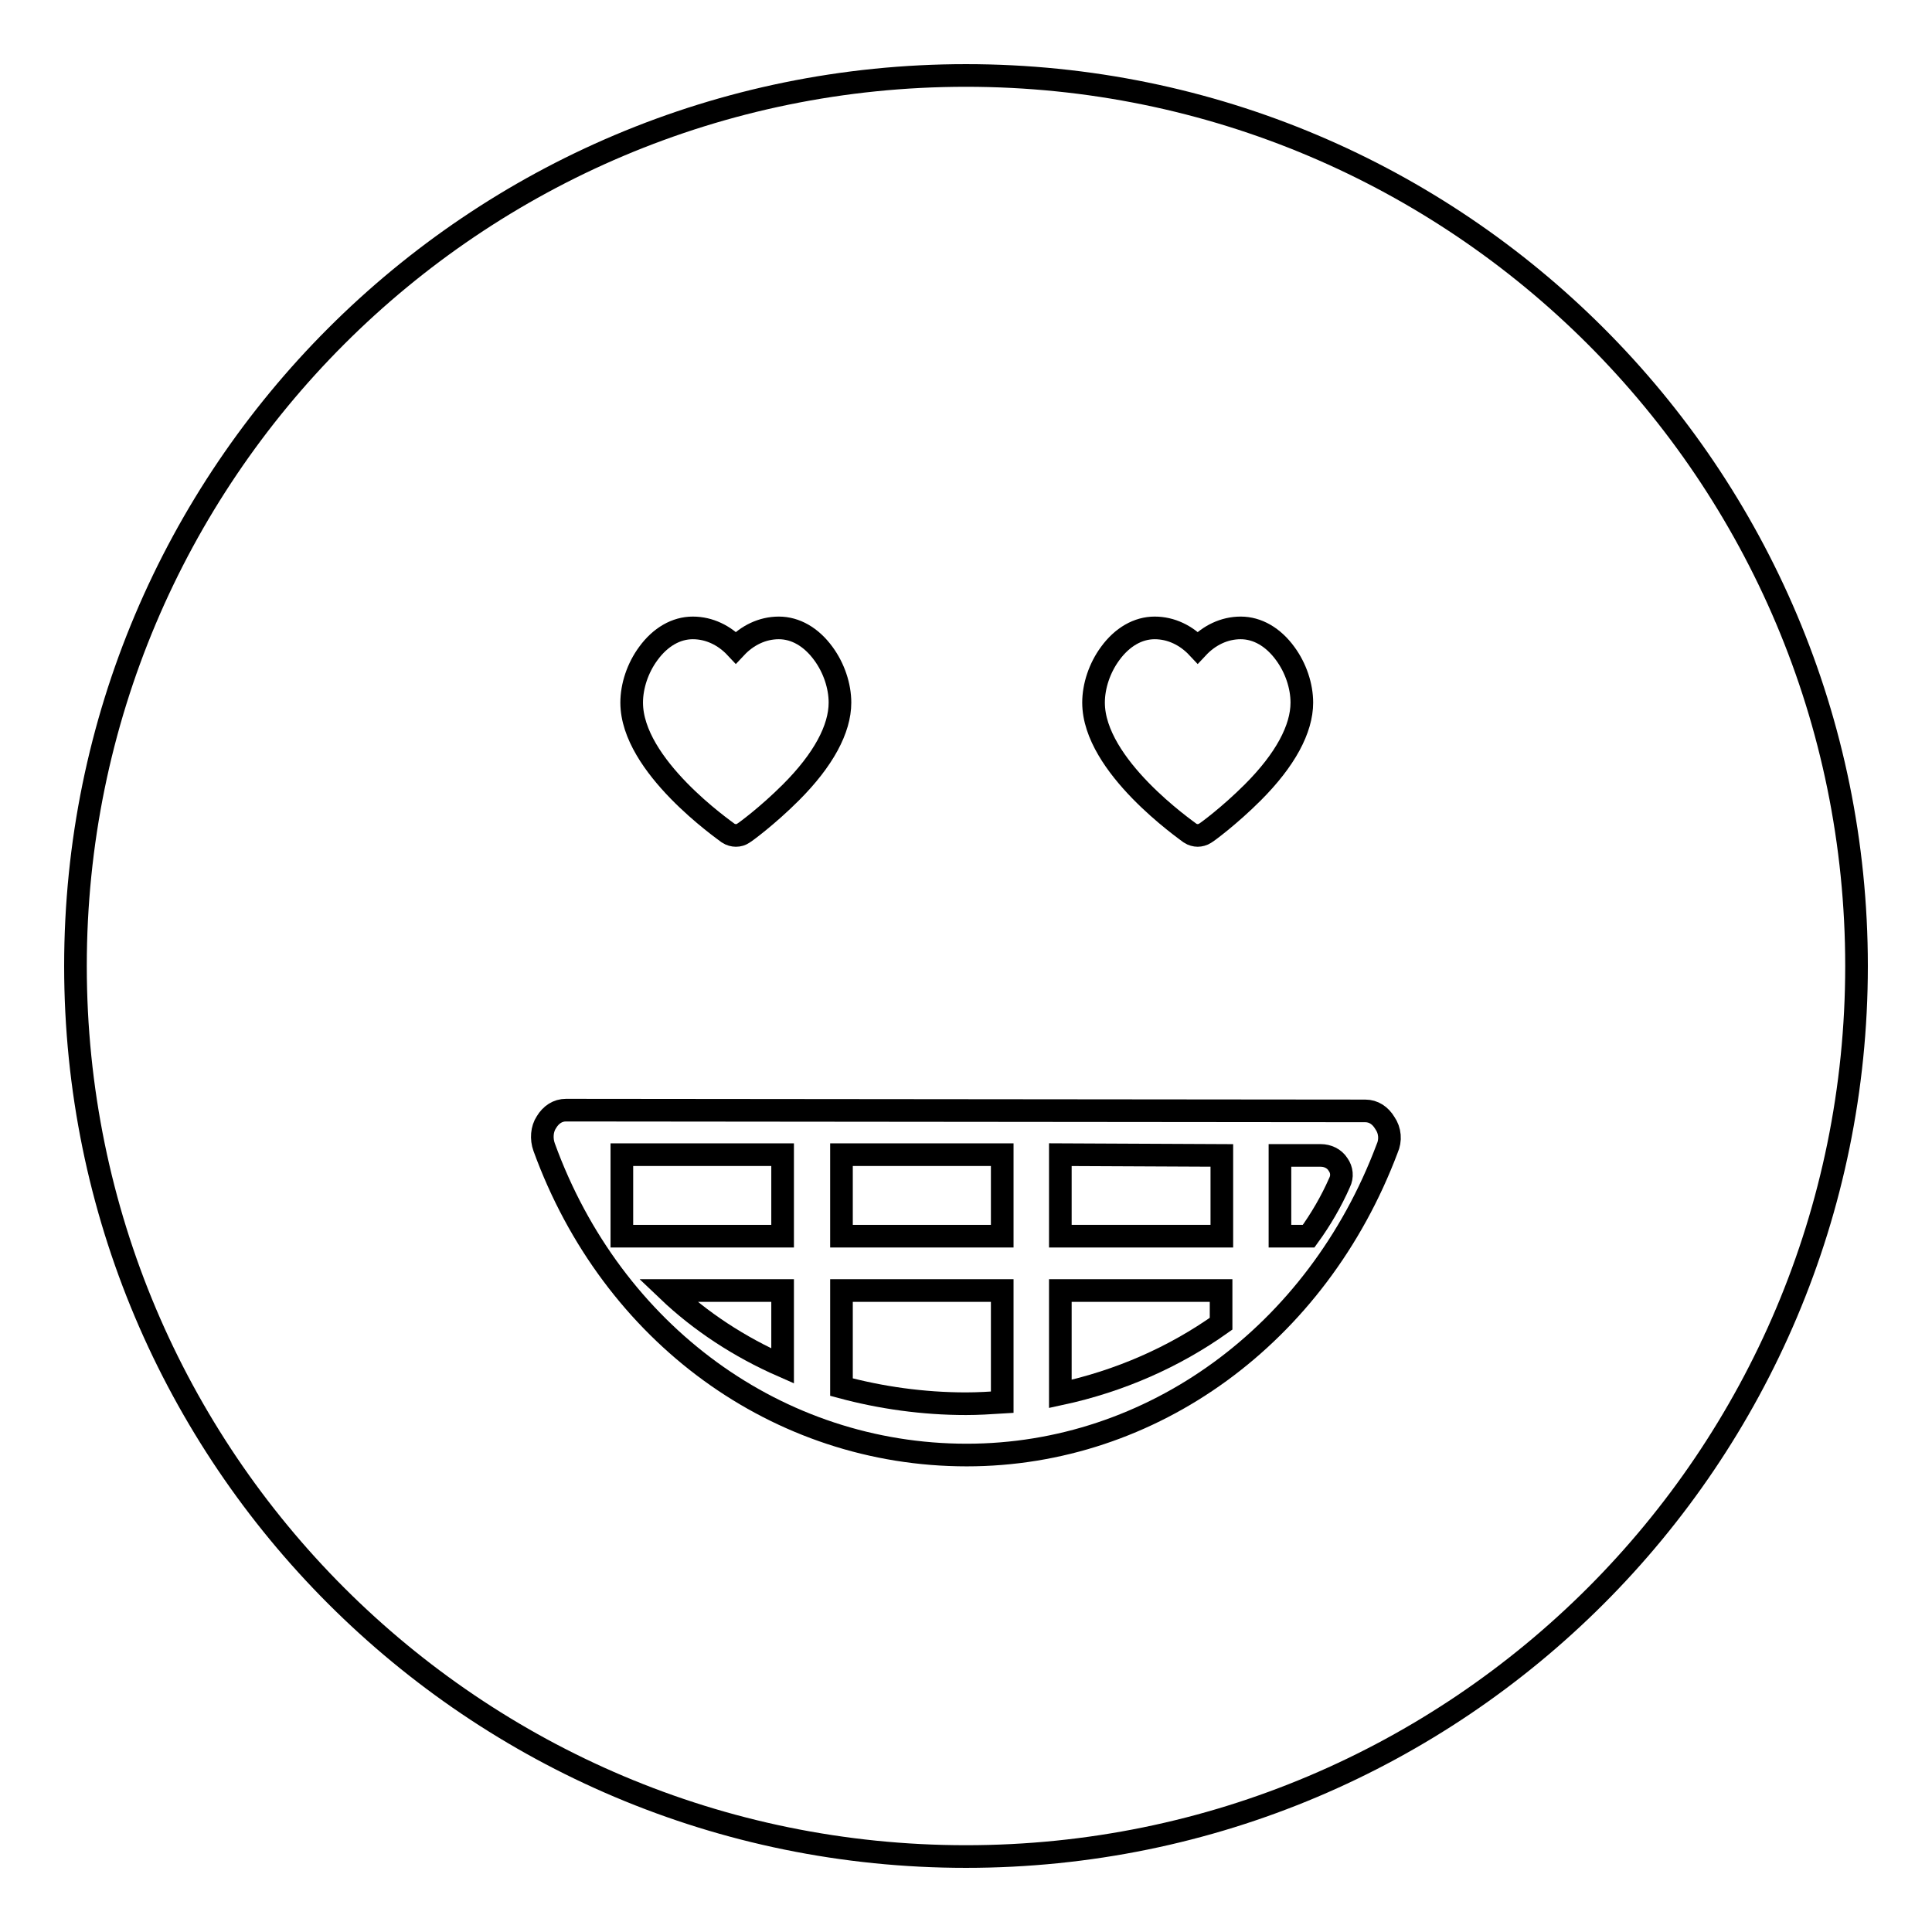 <?xml version="1.0" encoding="utf-8"?>
<!-- Svg Vector Icons : http://www.onlinewebfonts.com/icon -->
<!DOCTYPE svg PUBLIC "-//W3C//DTD SVG 1.1//EN" "http://www.w3.org/Graphics/SVG/1.1/DTD/svg11.dtd">
<svg version="1.1" xmlns="http://www.w3.org/2000/svg" xmlns:xlink="http://www.w3.org/1999/xlink" x="0px" y="0px" viewBox="0 0 256 256" enable-background="new 0 0 256 256" xml:space="preserve">
<g><g><g><g><path stroke-width="3" fill-opacity="0" stroke="#000000"  d="M128,10C62.8,10,10,62.8,10,128c0,65.2,52.8,118,118,118c65.2,0,118-52.8,118-118C246,62.8,193.2,10,128,10z M147.1,86.6c1.6-2.2,3.7-3.4,5.9-3.4c2.2,0,4.2,1,5.7,2.6c1.5-1.6,3.5-2.6,5.7-2.6c2.2,0,4.3,1.2,5.9,3.4c1.4,1.9,2.2,4.3,2.2,6.5c0,3.5-2.2,7.6-6.5,11.9c-3.1,3.1-6.1,5.3-6.3,5.4c-0.3,0.2-0.7,0.3-1,0.3c-0.3,0-0.7-0.1-1-0.3c-0.5-0.4-12.8-8.9-12.8-17.3C144.9,90.9,145.7,88.5,147.1,86.6z M85.9,86.6c1.6-2.2,3.7-3.4,5.9-3.4c2.2,0,4.2,1,5.7,2.6c1.5-1.6,3.5-2.6,5.7-2.6c2.2,0,4.3,1.2,5.9,3.4c1.4,1.9,2.2,4.3,2.2,6.5c0,3.5-2.2,7.6-6.5,11.9c-3.1,3.1-6.1,5.3-6.3,5.4c-0.3,0.2-0.6,0.3-1,0.3c-0.3,0-0.7-0.1-1-0.3c-0.5-0.4-12.8-8.9-12.8-17.3C83.7,90.9,84.5,88.5,85.9,86.6z M183.8,152.2c-9.3,24.7-31.2,40.6-55.7,40.6c-25,0-47-16-56-40.8c-0.4-1.1-0.3-2.4,0.3-3.3c0.6-1,1.5-1.6,2.6-1.6l0,0l105.9,0.1c1.1,0,2,0.6,2.6,1.6C184.2,149.8,184.3,151.1,183.8,152.2z"/><path stroke-width="3" fill-opacity="0" stroke="#000000"  d="M103.7,181v-10H88.5C92.8,175.1,98,178.5,103.7,181z"/><path stroke-width="3" fill-opacity="0" stroke="#000000"  d="M82.4 163.8L103.7 163.8 103.7 153 82.4 153 z"/><path stroke-width="3" fill-opacity="0" stroke="#000000"  d="M111.5,183.8c5.2,1.4,10.8,2.2,16.5,2.2c1.6,0,3.2-0.1,4.8-0.2v-14.8h-21.3V183.8z"/><path stroke-width="3" fill-opacity="0" stroke="#000000"  d="M140.5,184.7c7.9-1.7,15.1-4.9,21.3-9.3V171h-21.3V184.7z"/><path stroke-width="3" fill-opacity="0" stroke="#000000"  d="M111.5 163.8L132.8 163.8 132.8 153 111.5 153 z"/><path stroke-width="3" fill-opacity="0" stroke="#000000"  d="M175,153.1h-5.4v10.7h3.8c1.6-2.2,3-4.6,4.1-7.1c0.4-0.8,0.3-1.7-0.2-2.4C176.8,153.5,175.9,153.1,175,153.1z"/><path stroke-width="3" fill-opacity="0" stroke="#000000"  d="M140.5 163.8L161.9 163.8 161.9 153.1 140.5 153 z"/></g></g><g></g><g></g><g></g><g></g><g></g><g></g><g></g><g></g><g></g><g></g><g></g><g></g><g></g><g></g><g></g></g></g>
</svg>